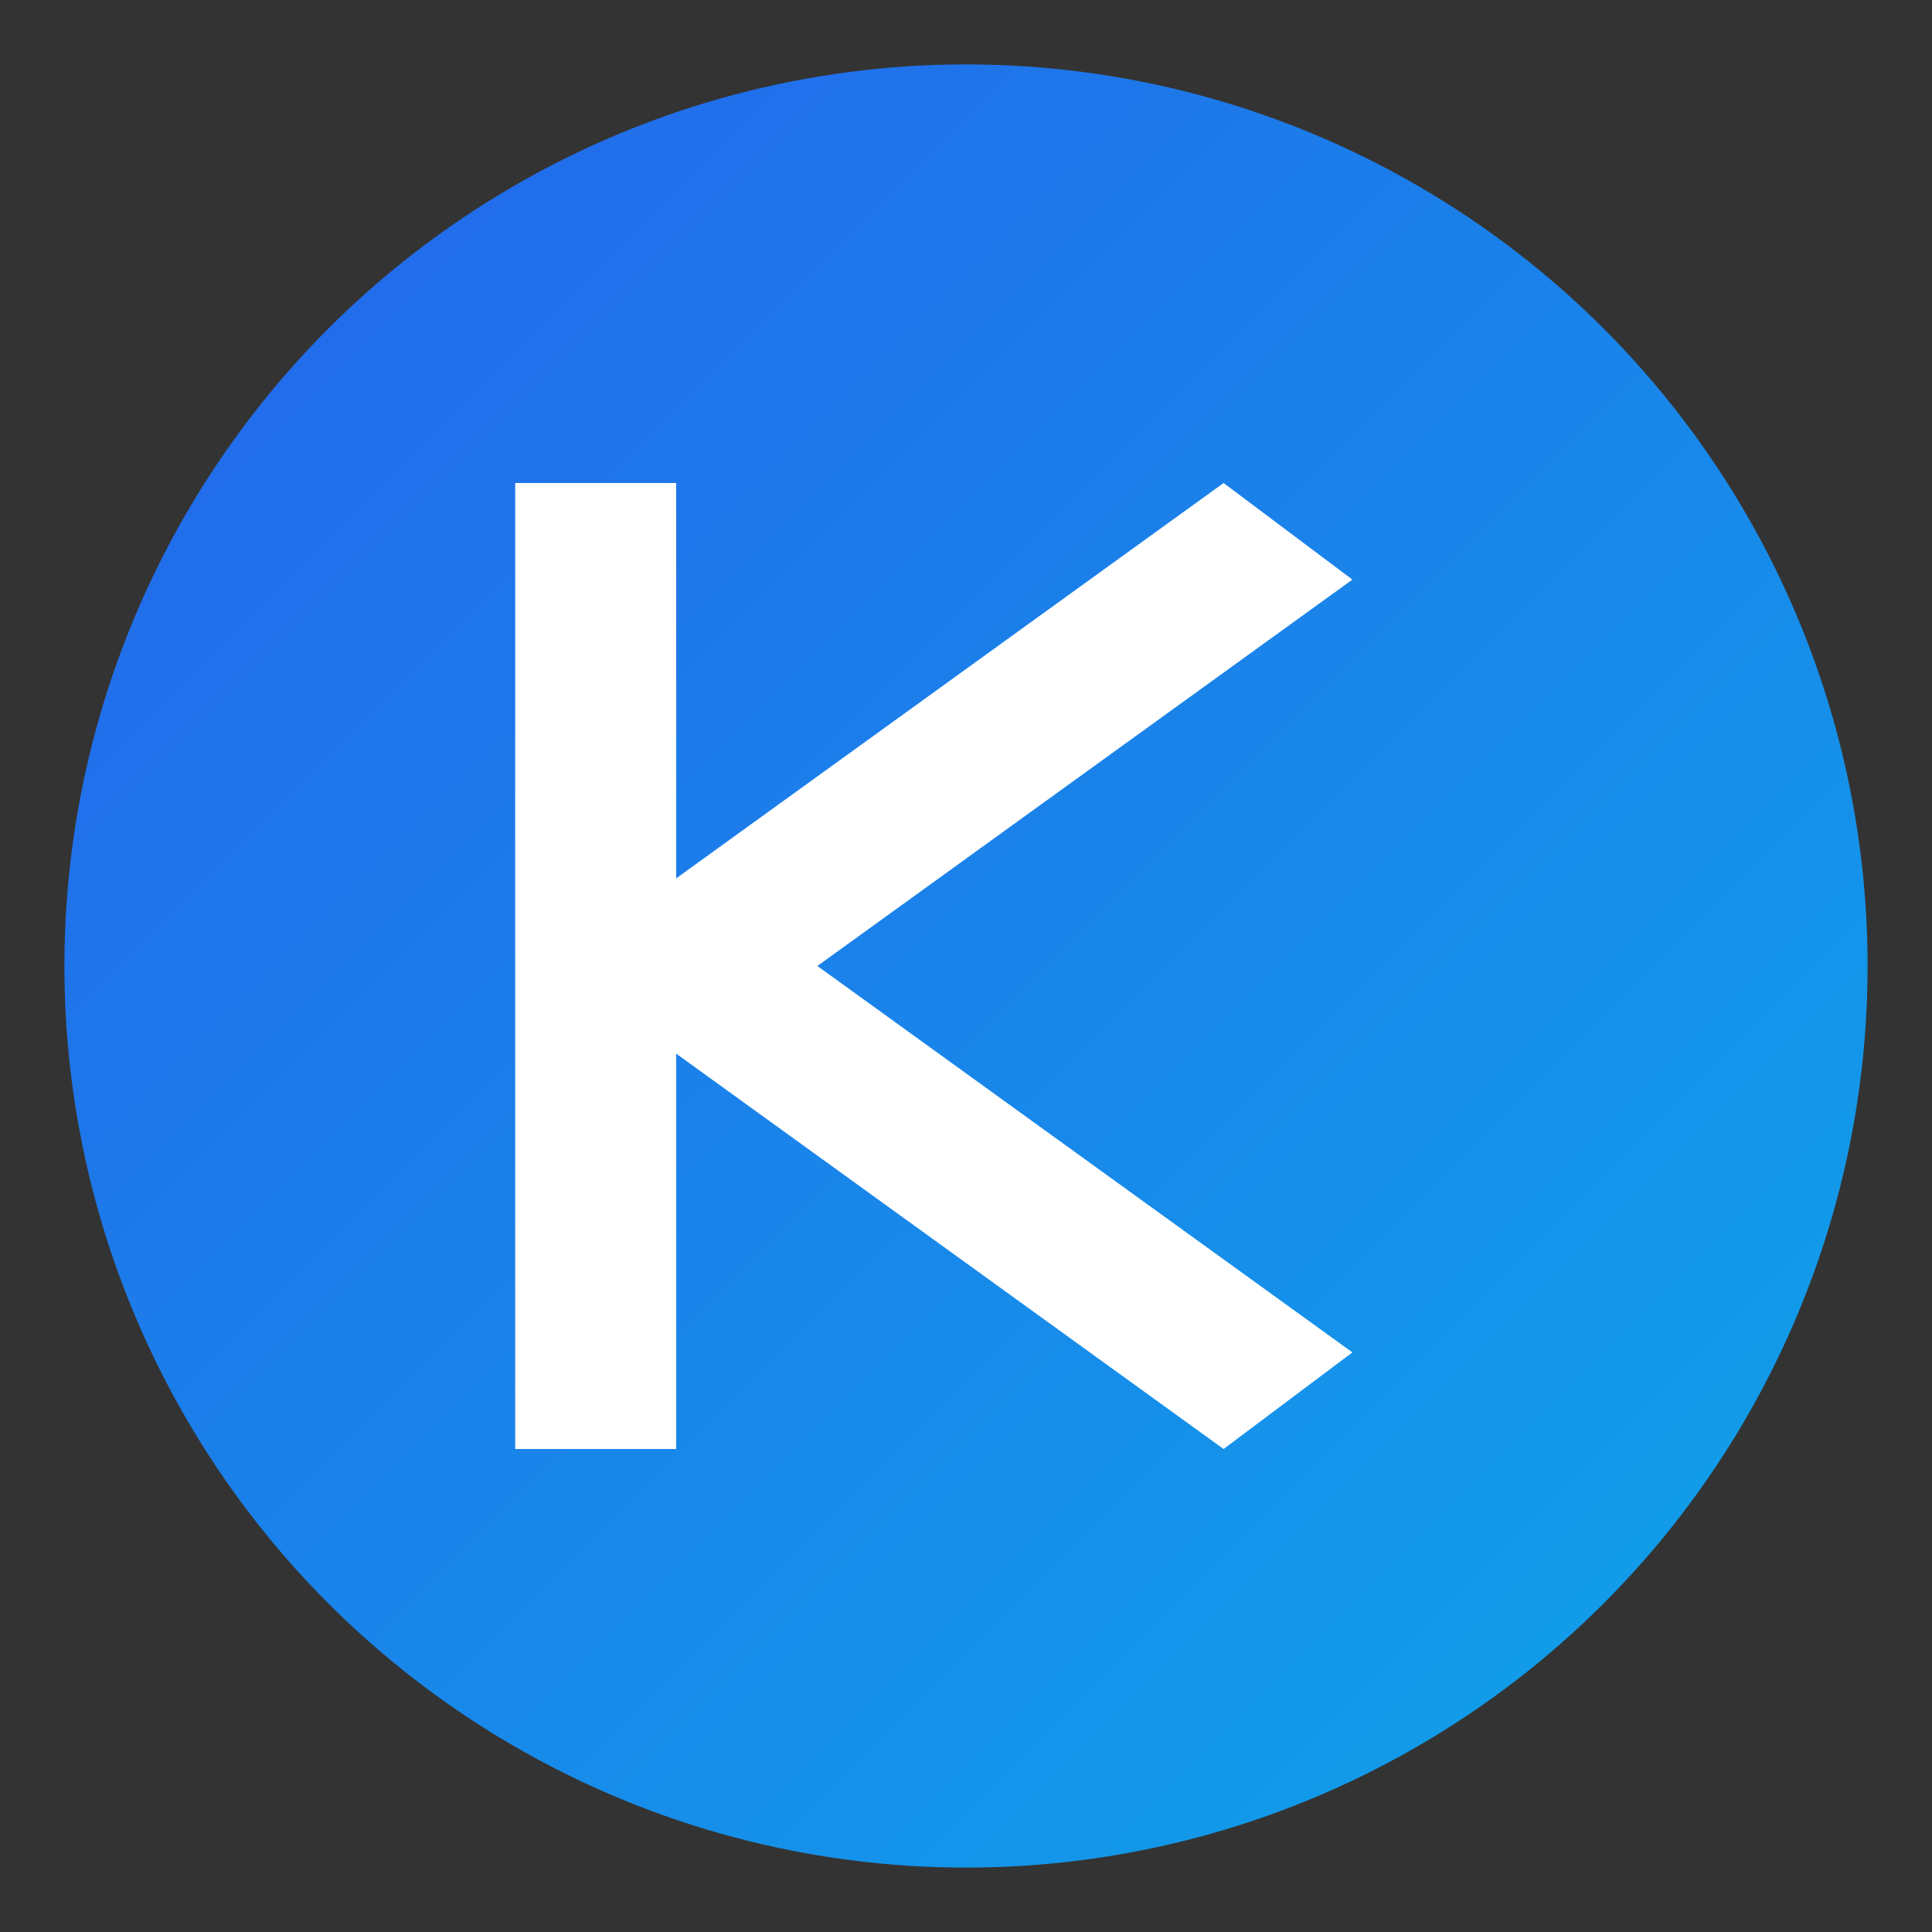 <!-- K图标3：实心K负空间 -->
<svg width="60" height="60" viewBox="0 0 60 60" xmlns="http://www.w3.org/2000/svg">
  <rect x="0" y="0" width="60" height="60" fill="#333333" stroke="none"/>
  <defs>
    <linearGradient id="bgGrad3" x1="0%" y1="0%" x2="100%" y2="100%">
      <stop offset="0%" style="stop-color:#2563eb"/>
      <stop offset="100%" style="stop-color:#0ea5e9"/>
    </linearGradient>
  </defs>

  <!-- 圆形背景 -->
  <circle cx="30" cy="30" r="28" fill="url(#bgGrad3)"/>

  <!-- K字母（负空间） -->
  <g fill="white">
    <rect x="16" y="15" width="5" height="30"/>
    <polygon points="20,28 38,15 42,18 24,31 24,29 42,42 38,45 20,32"/>
  </g>
</svg>